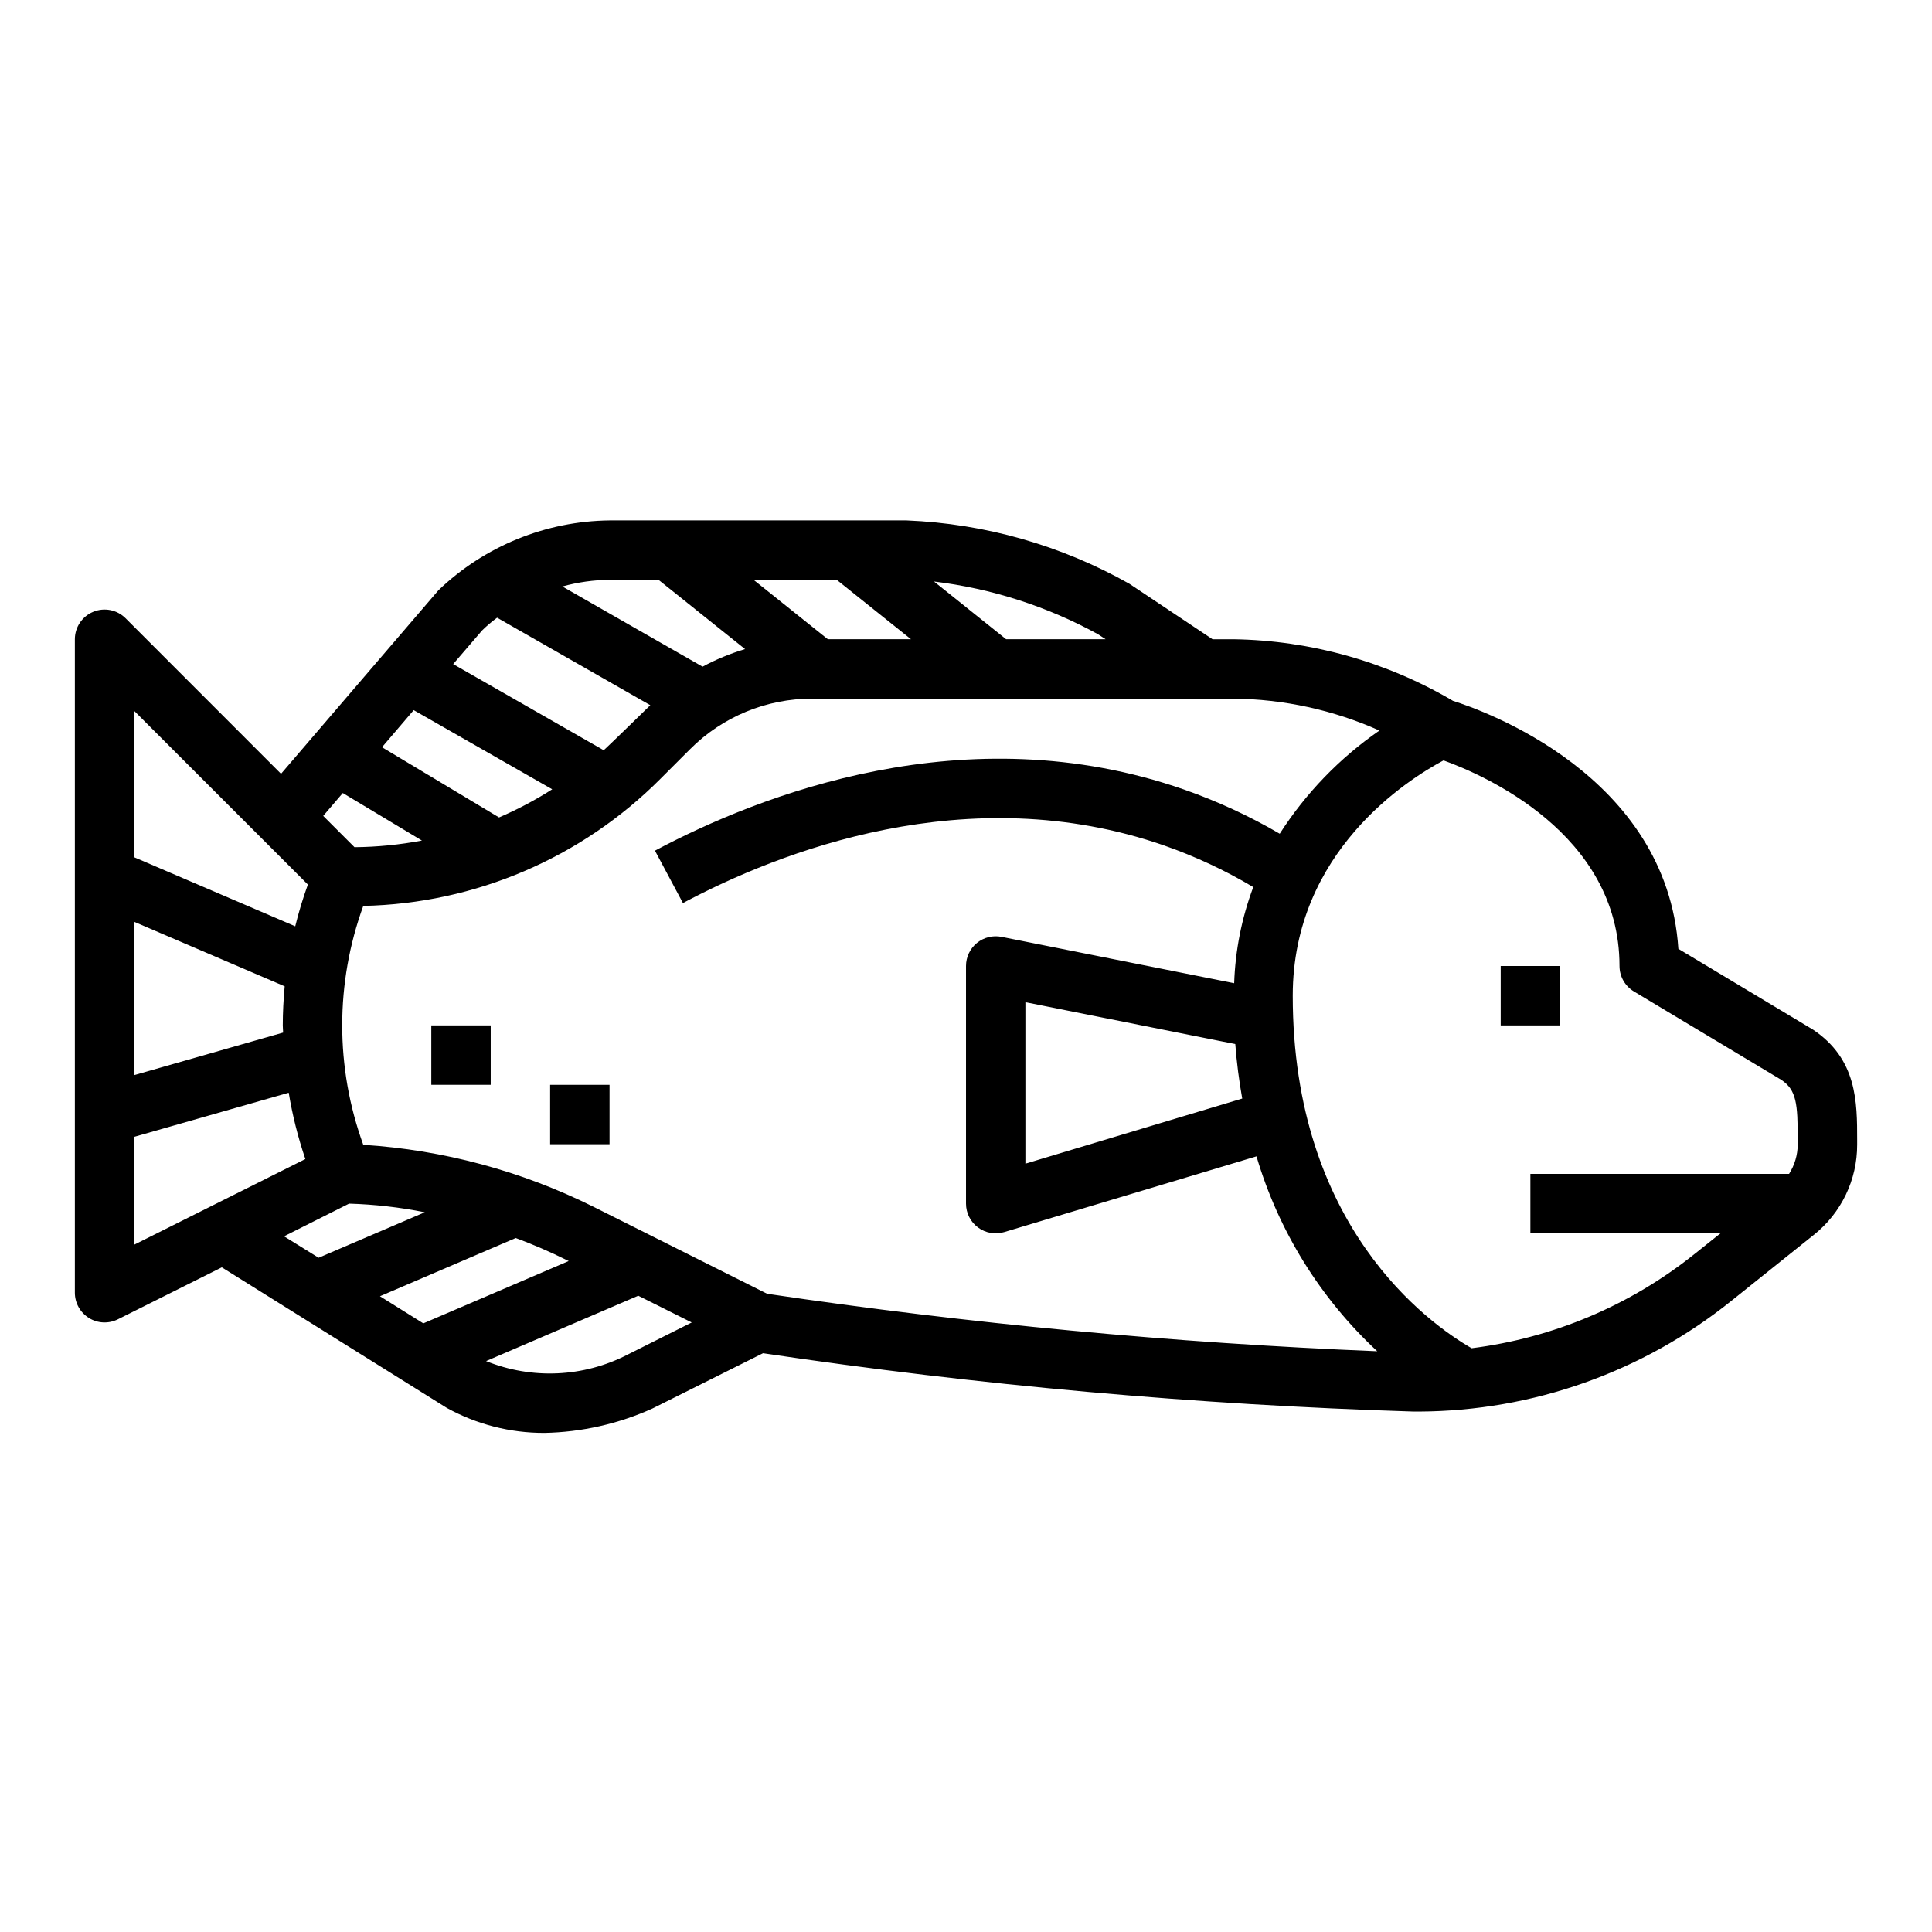 <?xml version="1.0" encoding="UTF-8"?>
<!-- Uploaded to: SVG Repo, www.svgrepo.com, Generator: SVG Repo Mixer Tools -->
<svg fill="#000000" width="800px" height="800px" version="1.1" viewBox="144 144 512 512" xmlns="http://www.w3.org/2000/svg">
 <g>
  <path d="m541.7 400h15.742v15.742h-15.742z"/>
  <path d="m167.58 493.29c2.316 1.434 5.211 1.562 7.652 0.348l27.551-13.777 59.629 37.258c7.914 4.367 16.809 6.641 25.844 6.613 9.902-0.188 19.66-2.394 28.68-6.477l29.27-14.633-0.004-0.004c57.121 8.5 114.69 13.66 172.41 15.461h1.48c30.121-0.141 59.309-10.496 82.781-29.371l21.82-17.469 0.004 0.004c7.273-5.797 11.5-14.602 11.469-23.902v-1.211c0-10.051 0-21.453-11.691-29.262l-35.691-21.418c-3.039-46.113-51.914-63.258-59.711-65.707-17.66-10.406-37.723-16.035-58.219-16.336h-5.512l-22.043-14.703c-18.07-10.191-38.309-15.945-59.039-16.785h-78.719c-16.91 0.188-33.117 6.797-45.336 18.492l-41.723 48.656-41.203-41.227c-2.25-2.25-5.633-2.922-8.574-1.703-2.941 1.215-4.859 4.086-4.863 7.269v173.18c0.004 2.731 1.418 5.266 3.742 6.699zm51.695-21.656 17.23-8.656c6.742 0.195 13.453 0.965 20.066 2.289l-28.133 12.051zm36.91 23.074-11.492-7.188 35.984-15.43c4.59 1.703 9.086 3.648 13.469 5.824l0.566 0.277zm54.121 8.289c-11.652 6-25.344 6.621-37.496 1.707l40.336-17.32 14.168 7.086zm262.88-103c0 2.762 1.449 5.32 3.816 6.746l39.047 23.418c4.031 2.684 4.383 6.297 4.367 15.941v1.234c-0.02 2.754-0.816 5.441-2.297 7.762h-68.551v15.742h50.383l-6.91 5.512h-0.004c-17.004 13.602-37.438 22.234-59.039 24.949-11.469-6.613-47.406-32.285-47.406-93.434 0-38.188 30.652-57.395 39.957-62.348 10.324 3.707 46.637 19.262 46.637 54.477zm-102.34-70.852c13.348 0.129 26.527 3.008 38.715 8.457-10.527 7.281-19.508 16.574-26.418 27.348-8.086-4.727-16.609-8.66-25.453-11.746-57.758-20.105-112.57 1.574-140.12 16.23l7.414 13.887c25.277-13.477 75.438-33.371 127.53-15.258v0.004c8.223 2.871 16.133 6.562 23.617 11.02-3.062 8.16-4.773 16.766-5.062 25.473l-61.621-12.277c-2.316-0.473-4.723 0.121-6.555 1.613-1.832 1.496-2.894 3.734-2.891 6.102v62.977c0 2.484 1.176 4.828 3.172 6.312 1.992 1.488 4.574 1.941 6.957 1.227l66.848-20.066h0.004c5.848 19.773 16.898 37.609 32 51.648-54.125-2.207-108.09-7.293-161.68-15.23l-46.125-23.105c-19.012-9.453-39.715-15.02-60.906-16.375-7.441-20.449-7.441-42.863 0-63.312 29.605-0.617 57.82-12.68 78.723-33.652l7.871-7.871v-0.004c8.586-8.609 20.258-13.434 32.418-13.398zm2.363 105.98-57.469 17.266v-42.801l55.625 11.098v0.004c0.371 4.84 0.984 9.656 1.84 14.438zm-38.223-123.05 2.008 1.324h-26.363l-19.113-15.297c15.25 1.848 30.004 6.59 43.469 13.973zm-69.242-14.418 19.68 15.742h-22.043l-19.68-15.742zm-60.211 0h12.98l22.945 18.359v-0.004c-3.902 1.172-7.68 2.731-11.273 4.66l-37.164-21.254h0.004c4.074-1.129 8.277-1.723 12.508-1.762zm-33.793 13.438h-0.004c1.25-1.23 2.59-2.367 4-3.402l40.598 23.191c-0.203 0.195-11.02 10.77-12.344 11.934l-39.895-22.828zm-18.105 21.098 36.715 20.98-0.004-0.004c-4.488 2.863-9.203 5.359-14.098 7.461l-31.016-18.609zm-18.793 21.969 20.973 12.594c-5.894 1.117-11.875 1.707-17.871 1.758l-8.289-8.289zm-55.262-21.758 46.012 46.012c-1.312 3.625-2.43 7.316-3.352 11.059l-42.66-18.285zm0 55.891 39.863 17.09c-0.312 3.441-0.504 6.879-0.504 10.352 0 0.637 0.078 1.266 0.094 1.906l-39.453 11.273zm0 56.977 40.934-11.691v0.004c0.984 5.969 2.457 11.848 4.41 17.578l-45.344 22.688z"/>
  <path d="m258.3 415.74h15.742v15.742h-15.742z"/>
  <path d="m289.79 431.49h15.742v15.742h-15.742z"/>
 </g>
</svg>